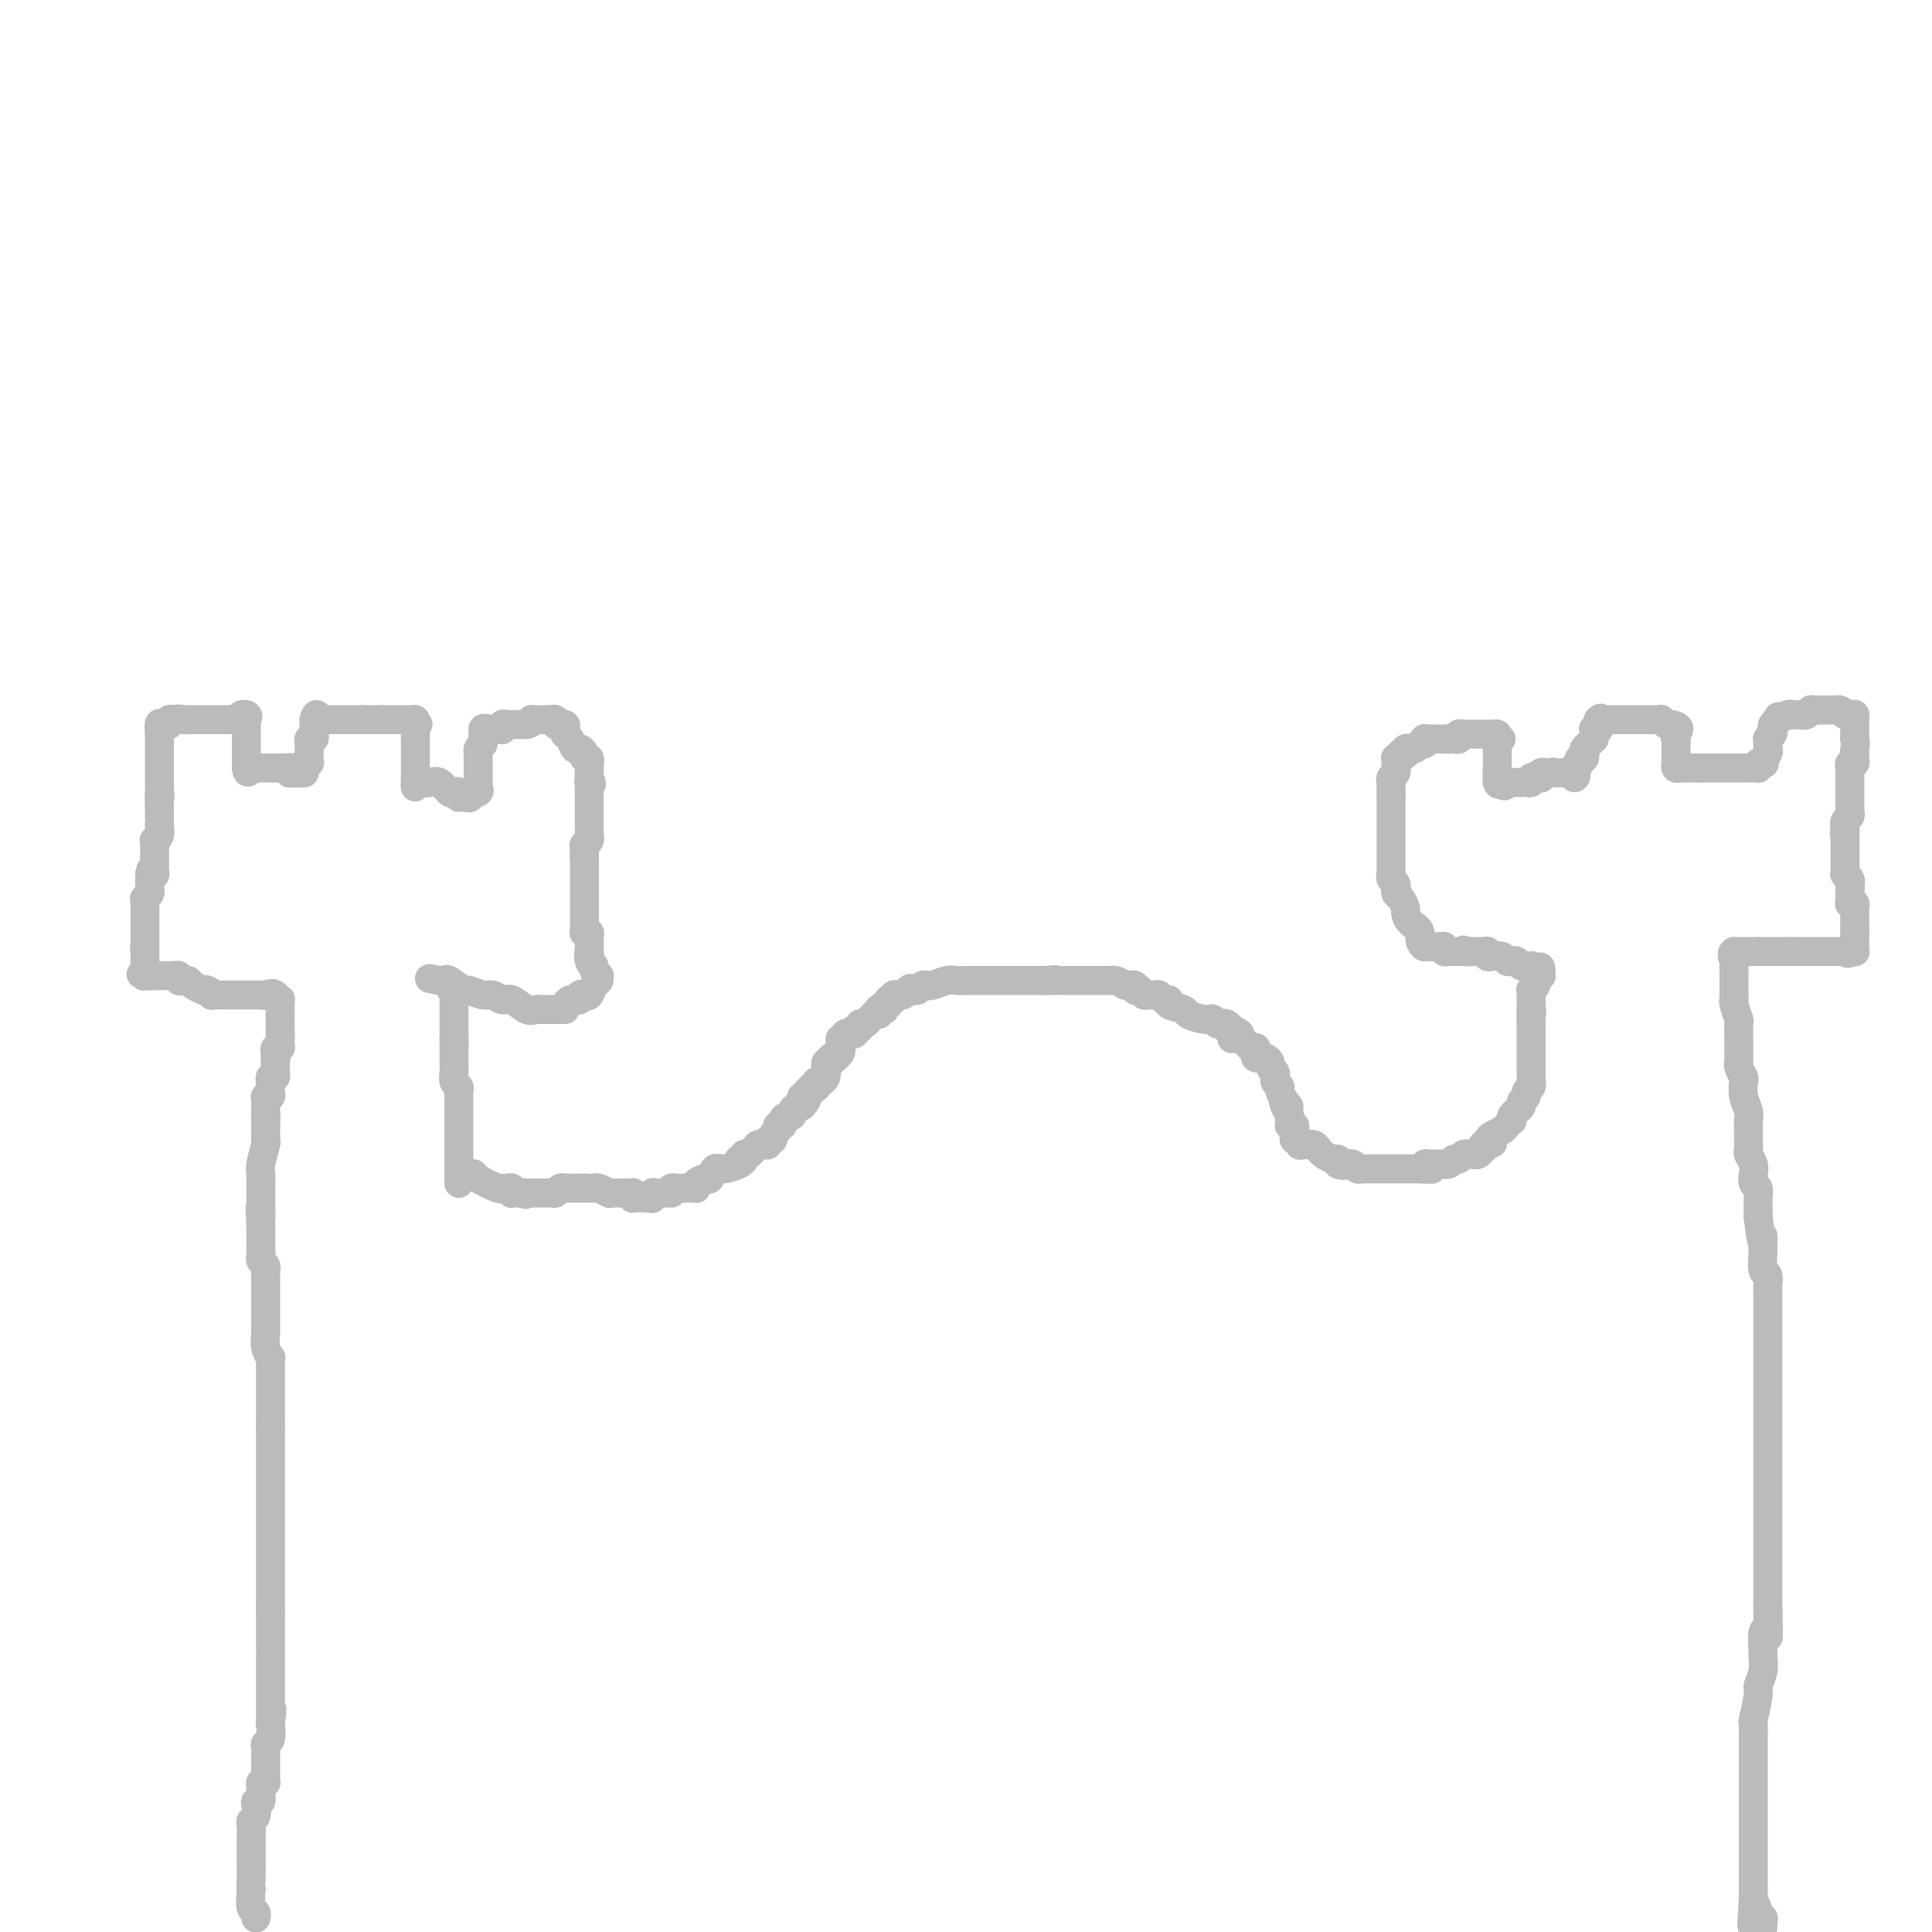 <svg viewBox='0 0 400 400' version='1.1' xmlns='http://www.w3.org/2000/svg' xmlns:xlink='http://www.w3.org/1999/xlink'><g fill='none' stroke='#BABBBB' stroke-width='6' stroke-linecap='round' stroke-linejoin='round'><path d='M53,397c-0.030,0.107 -0.060,0.214 0,0c0.060,-0.214 0.208,-0.750 0,-1c-0.208,-0.250 -0.774,-0.214 -1,-1c-0.226,-0.786 -0.113,-2.393 0,-4'/><path d='M52,391c-0.155,-1.222 -0.041,-1.279 0,-2c0.041,-0.721 0.011,-2.108 0,-3c-0.011,-0.892 -0.003,-1.289 0,-2c0.003,-0.711 -0.000,-1.735 0,-2c0.000,-0.265 0.004,0.228 0,0c-0.004,-0.228 -0.015,-1.178 0,-2c0.015,-0.822 0.056,-1.517 0,-2c-0.056,-0.483 -0.207,-0.755 0,-1c0.207,-0.245 0.773,-0.465 1,-1c0.227,-0.535 0.114,-1.386 0,-2c-0.114,-0.614 -0.228,-0.991 0,-1c0.228,-0.009 0.797,0.351 1,0c0.203,-0.351 0.040,-1.414 0,-2c-0.040,-0.586 0.042,-0.696 0,-1c-0.042,-0.304 -0.207,-0.803 0,-1c0.207,-0.197 0.788,-0.094 1,0c0.212,0.094 0.057,0.179 0,0c-0.057,-0.179 -0.015,-0.621 0,-1c0.015,-0.379 0.004,-0.694 0,-1c-0.004,-0.306 -0.001,-0.603 0,-1c0.001,-0.397 0.000,-0.895 0,-1c-0.000,-0.105 -0.000,0.183 0,0c0.000,-0.183 0.000,-0.836 0,-1c-0.000,-0.164 -0.001,0.163 0,0c0.001,-0.163 0.004,-0.816 0,-1c-0.004,-0.184 -0.015,0.100 0,0c0.015,-0.100 0.056,-0.583 0,-1c-0.056,-0.417 -0.207,-0.766 0,-1c0.207,-0.234 0.774,-0.353 1,-1c0.226,-0.647 0.113,-1.824 0,-3'/><path d='M56,357c0.619,-5.503 0.166,-2.262 0,-1c-0.166,1.262 -0.044,0.545 0,0c0.044,-0.545 0.012,-0.920 0,-1c-0.012,-0.080 -0.003,0.133 0,0c0.003,-0.133 0.001,-0.613 0,-1c-0.001,-0.387 -0.000,-0.680 0,-1c0.000,-0.320 0.000,-0.667 0,-1c-0.000,-0.333 -0.000,-0.650 0,-1c0.000,-0.350 0.000,-0.731 0,-1c-0.000,-0.269 -0.000,-0.426 0,-1c0.000,-0.574 0.000,-1.564 0,-2c-0.000,-0.436 -0.000,-0.317 0,-1c0.000,-0.683 0.000,-2.168 0,-3c-0.000,-0.832 -0.000,-1.011 0,-1c0.000,0.011 0.000,0.210 0,0c-0.000,-0.210 -0.000,-0.831 0,-1c0.000,-0.169 0.000,0.113 0,0c-0.000,-0.113 -0.000,-0.621 0,-1c0.000,-0.379 0.000,-0.630 0,-1c-0.000,-0.370 -0.000,-0.859 0,-1c0.000,-0.141 0.000,0.064 0,0c-0.000,-0.064 -0.000,-0.399 0,-1c0.000,-0.601 0.000,-1.470 0,-2c-0.000,-0.530 -0.000,-0.723 0,-1c0.000,-0.277 0.000,-0.639 0,-1'/><path d='M56,333c0.000,-4.037 0.000,-2.128 0,-2c0.000,0.128 0.000,-1.525 0,-2c-0.000,-0.475 0.000,0.227 0,0c0.000,-0.227 -0.000,-1.383 0,-2c0.000,-0.617 0.000,-0.694 0,-1c0.000,-0.306 0.000,-0.841 0,-1c0.000,-0.159 -0.000,0.059 0,0c0.000,-0.059 -0.000,-0.393 0,-1c0.000,-0.607 0.000,-1.486 0,-2c-0.000,-0.514 -0.000,-0.662 0,-1c0.000,-0.338 0.000,-0.864 0,-1c-0.000,-0.136 0.000,0.118 0,0c0.000,-0.118 -0.000,-0.609 0,-1c0.000,-0.391 0.000,-0.681 0,-1c0.000,-0.319 -0.000,-0.666 0,-1c0.000,-0.334 0.000,-0.655 0,-1c0.000,-0.345 -0.000,-0.712 0,-1c0.000,-0.288 0.000,-0.496 0,-1c0.000,-0.504 -0.000,-1.305 0,-2c0.000,-0.695 0.000,-1.285 0,-2c0.000,-0.715 -0.000,-1.554 0,-2c0.000,-0.446 0.000,-0.497 0,-1c0.000,-0.503 -0.000,-1.457 0,-2c0.000,-0.543 0.000,-0.673 0,-1c0.000,-0.327 -0.000,-0.849 0,-1c0.000,-0.151 0.000,0.070 0,0c0.000,-0.070 -0.000,-0.431 0,-1c0.000,-0.569 0.000,-1.345 0,-2c0.000,-0.655 -0.000,-1.187 0,-2c0.000,-0.813 0.000,-1.906 0,-3'/><path d='M56,295c-0.000,-6.014 -0.000,-2.048 0,-1c0.000,1.048 0.000,-0.822 0,-2c-0.000,-1.178 -0.000,-1.662 0,-2c0.000,-0.338 0.000,-0.528 0,-1c-0.000,-0.472 -0.000,-1.227 0,-2c0.000,-0.773 0.001,-1.565 0,-2c-0.001,-0.435 -0.004,-0.514 0,-1c0.004,-0.486 0.015,-1.381 0,-2c-0.015,-0.619 -0.057,-0.962 0,-1c0.057,-0.038 0.211,0.230 0,0c-0.211,-0.230 -0.789,-0.958 -1,-2c-0.211,-1.042 -0.057,-2.396 0,-3c0.057,-0.604 0.015,-0.456 0,-1c-0.015,-0.544 -0.004,-1.781 0,-3c0.004,-1.219 0.001,-2.421 0,-3c-0.001,-0.579 -0.001,-0.536 0,-1c0.001,-0.464 0.001,-1.434 0,-2c-0.001,-0.566 -0.004,-0.729 0,-1c0.004,-0.271 0.015,-0.650 0,-1c-0.015,-0.350 -0.057,-0.672 0,-1c0.057,-0.328 0.211,-0.663 0,-1c-0.211,-0.337 -0.789,-0.676 -1,-1c-0.211,-0.324 -0.057,-0.632 0,-1c0.057,-0.368 0.015,-0.795 0,-1c-0.015,-0.205 -0.004,-0.189 0,-1c0.004,-0.811 0.001,-2.449 0,-3c-0.001,-0.551 -0.000,-0.015 0,0c0.000,0.015 0.000,-0.493 0,-1'/><path d='M54,254c-0.309,-6.720 -0.083,-3.019 0,-2c0.083,1.019 0.022,-0.644 0,-2c-0.022,-1.356 -0.006,-2.405 0,-3c0.006,-0.595 0.001,-0.738 0,-1c-0.001,-0.262 0.004,-0.645 0,-1c-0.004,-0.355 -0.015,-0.683 0,-1c0.015,-0.317 0.057,-0.625 0,-1c-0.057,-0.375 -0.211,-0.818 0,-2c0.211,-1.182 0.789,-3.104 1,-4c0.211,-0.896 0.057,-0.766 0,-1c-0.057,-0.234 -0.015,-0.834 0,-1c0.015,-0.166 0.004,0.100 0,0c-0.004,-0.100 -0.001,-0.565 0,-1c0.001,-0.435 0.000,-0.838 0,-1c-0.000,-0.162 -0.000,-0.081 0,0'/><path d='M55,233c0.154,-3.367 0.040,-1.284 0,-1c-0.040,0.284 -0.007,-1.230 0,-2c0.007,-0.770 -0.012,-0.798 0,-1c0.012,-0.202 0.056,-0.580 0,-1c-0.056,-0.420 -0.211,-0.882 0,-1c0.211,-0.118 0.789,0.108 1,0c0.211,-0.108 0.057,-0.551 0,-1c-0.057,-0.449 -0.015,-0.904 0,-1c0.015,-0.096 0.003,0.166 0,0c-0.003,-0.166 0.003,-0.762 0,-1c-0.003,-0.238 -0.015,-0.119 0,0c0.015,0.119 0.057,0.239 0,0c-0.057,-0.239 -0.211,-0.838 0,-1c0.211,-0.162 0.789,0.114 1,0c0.211,-0.114 0.057,-0.618 0,-1c-0.057,-0.382 -0.015,-0.641 0,-1c0.015,-0.359 0.004,-0.817 0,-1c-0.004,-0.183 -0.002,-0.092 0,0'/><path d='M57,220c0.309,-2.233 0.083,-1.315 0,-1c-0.083,0.315 -0.023,0.028 0,0c0.023,-0.028 0.010,0.203 0,0c-0.010,-0.203 -0.017,-0.842 0,-1c0.017,-0.158 0.057,0.164 0,0c-0.057,-0.164 -0.211,-0.815 0,-1c0.211,-0.185 0.789,0.094 1,0c0.211,-0.094 0.057,-0.561 0,-1c-0.057,-0.439 -0.015,-0.849 0,-1c0.015,-0.151 0.004,-0.043 0,0c-0.004,0.043 -0.002,0.022 0,0'/><path d='M58,215c0.155,-0.791 0.041,-0.267 0,0c-0.041,0.267 -0.011,0.278 0,0c0.011,-0.278 0.003,-0.844 0,-1c-0.003,-0.156 -0.001,0.098 0,0c0.001,-0.098 0.000,-0.547 0,-1c-0.000,-0.453 -0.000,-0.909 0,-1c0.000,-0.091 0.000,0.182 0,0c-0.000,-0.182 -0.000,-0.818 0,-1c0.000,-0.182 0.000,0.091 0,0c-0.000,-0.091 -0.000,-0.545 0,-1'/><path d='M58,210c0.000,-1.012 0.001,-1.042 0,-1c-0.001,0.042 -0.004,0.156 0,0c0.004,-0.156 0.015,-0.581 0,-1c-0.015,-0.419 -0.057,-0.830 0,-1c0.057,-0.170 0.211,-0.097 0,0c-0.211,0.097 -0.788,0.218 -1,0c-0.212,-0.218 -0.061,-0.777 0,-1c0.061,-0.223 0.030,-0.112 0,0'/><path d='M57,206c-0.554,-0.619 -1.440,-0.166 -2,0c-0.560,0.166 -0.795,0.044 -1,0c-0.205,-0.044 -0.380,-0.012 -1,0c-0.620,0.012 -1.686,0.003 -2,0c-0.314,-0.003 0.125,-0.001 0,0c-0.125,0.001 -0.812,0.000 -1,0c-0.188,-0.000 0.123,0.000 0,0c-0.123,-0.000 -0.682,-0.000 -1,0c-0.318,0.000 -0.396,0.001 -1,0c-0.604,-0.001 -1.734,-0.004 -2,0c-0.266,0.004 0.331,0.015 0,0c-0.331,-0.015 -1.589,-0.056 -2,0c-0.411,0.056 0.027,0.208 0,0c-0.027,-0.208 -0.518,-0.777 -1,-1c-0.482,-0.223 -0.955,-0.098 -1,0c-0.045,0.098 0.338,0.171 0,0c-0.338,-0.171 -1.396,-0.585 -2,-1c-0.604,-0.415 -0.753,-0.829 -1,-1c-0.247,-0.171 -0.591,-0.098 -1,0c-0.409,0.098 -0.883,0.223 -1,0c-0.117,-0.223 0.123,-0.792 0,-1c-0.123,-0.208 -0.610,-0.056 -1,0c-0.390,0.056 -0.682,0.015 -1,0c-0.318,-0.015 -0.663,-0.004 -1,0c-0.337,0.004 -0.668,0.001 -1,0c-0.332,-0.001 -0.666,-0.000 -1,0c-0.334,0.000 -0.667,0.000 -1,0'/><path d='M31,202c-3.962,-0.614 -0.865,-0.149 0,0c0.865,0.149 -0.500,-0.019 -1,0c-0.500,0.019 -0.134,0.227 0,0c0.134,-0.227 0.036,-0.887 0,-1c-0.036,-0.113 -0.010,0.320 0,0c0.010,-0.320 0.003,-1.394 0,-2c-0.003,-0.606 -0.001,-0.745 0,-1c0.001,-0.255 0.000,-0.628 0,-1'/><path d='M30,197c-0.155,-0.951 -0.041,-0.830 0,-1c0.041,-0.170 0.011,-0.633 0,-1c-0.011,-0.367 -0.003,-0.638 0,-1c0.003,-0.362 0.001,-0.814 0,-1c-0.001,-0.186 -0.000,-0.105 0,0c0.000,0.105 0.000,0.235 0,0c-0.000,-0.235 -0.000,-0.837 0,-1c0.000,-0.163 0.000,0.111 0,0c-0.000,-0.111 -0.000,-0.607 0,-1c0.000,-0.393 0.000,-0.684 0,-1c-0.000,-0.316 -0.001,-0.658 0,-1c0.001,-0.342 0.004,-0.683 0,-1c-0.004,-0.317 -0.015,-0.611 0,-1c0.015,-0.389 0.057,-0.874 0,-1c-0.057,-0.126 -0.211,0.107 0,0c0.211,-0.107 0.789,-0.554 1,-1c0.211,-0.446 0.057,-0.889 0,-1c-0.057,-0.111 -0.015,0.111 0,0c0.015,-0.111 0.004,-0.556 0,-1c-0.004,-0.444 -0.001,-0.889 0,-1c0.001,-0.111 0.000,0.111 0,0c-0.000,-0.111 -0.000,-0.556 0,-1'/><path d='M31,181c0.381,-2.411 0.834,-0.439 1,0c0.166,0.439 0.044,-0.656 0,-1c-0.044,-0.344 -0.012,0.063 0,0c0.012,-0.063 0.003,-0.595 0,-1c-0.003,-0.405 -0.001,-0.682 0,-1c0.001,-0.318 0.001,-0.678 0,-1c-0.001,-0.322 -0.001,-0.608 0,-1c0.001,-0.392 0.004,-0.891 0,-1c-0.004,-0.109 -0.015,0.173 0,0c0.015,-0.173 0.057,-0.802 0,-1c-0.057,-0.198 -0.211,0.035 0,0c0.211,-0.035 0.789,-0.338 1,-1c0.211,-0.662 0.057,-1.684 0,-2c-0.057,-0.316 -0.015,0.074 0,0c0.015,-0.074 0.004,-0.612 0,-1c-0.004,-0.388 -0.001,-0.626 0,-1c0.001,-0.374 0.000,-0.884 0,-1c-0.000,-0.116 -0.000,0.162 0,0c0.000,-0.162 0.000,-0.765 0,-1c-0.000,-0.235 -0.000,-0.102 0,0c0.000,0.102 0.000,0.172 0,0c-0.000,-0.172 -0.000,-0.586 0,-1'/><path d='M33,166c0.309,-2.503 0.083,-1.262 0,-1c-0.083,0.262 -0.022,-0.456 0,-1c0.022,-0.544 0.006,-0.916 0,-1c-0.006,-0.084 -0.002,0.118 0,0c0.002,-0.118 0.000,-0.558 0,-1c-0.000,-0.442 -0.000,-0.888 0,-1c0.000,-0.112 0.000,0.110 0,0c-0.000,-0.110 -0.000,-0.550 0,-1c0.000,-0.450 0.000,-0.908 0,-1c-0.000,-0.092 -0.000,0.183 0,0c0.000,-0.183 0.000,-0.824 0,-1c-0.000,-0.176 -0.000,0.111 0,0c0.000,-0.111 0.000,-0.621 0,-1c-0.000,-0.379 -0.000,-0.627 0,-1c0.000,-0.373 0.000,-0.870 0,-1c-0.000,-0.130 -0.000,0.106 0,0c0.000,-0.106 0.000,-0.553 0,-1c-0.000,-0.447 -0.000,-0.893 0,-1c0.000,-0.107 0.000,0.125 0,0c-0.000,-0.125 -0.000,-0.607 0,-1c0.000,-0.393 0.000,-0.696 0,-1'/><path d='M33,151c-0.003,-2.336 -0.011,-0.678 0,0c0.011,0.678 0.040,0.374 0,0c-0.040,-0.374 -0.151,-0.818 0,-1c0.151,-0.182 0.562,-0.101 1,0c0.438,0.101 0.901,0.223 1,0c0.099,-0.223 -0.166,-0.791 0,-1c0.166,-0.209 0.762,-0.060 1,0c0.238,0.060 0.119,0.030 0,0'/><path d='M36,149c0.868,-0.309 1.538,-0.083 2,0c0.462,0.083 0.716,0.022 1,0c0.284,-0.022 0.597,-0.006 1,0c0.403,0.006 0.897,0.002 1,0c0.103,-0.002 -0.183,-0.000 0,0c0.183,0.000 0.836,0.000 1,0c0.164,-0.000 -0.162,-0.000 0,0c0.162,0.000 0.813,0.000 1,0c0.187,-0.000 -0.089,-0.000 0,0c0.089,0.000 0.545,0.000 1,0c0.455,-0.000 0.910,-0.000 1,0c0.090,0.000 -0.186,0.000 0,0c0.186,-0.000 0.833,-0.000 1,0c0.167,0.000 -0.147,0.000 0,0c0.147,-0.000 0.756,-0.000 1,0c0.244,0.000 0.122,0.000 0,0'/><path d='M47,149c1.864,0.004 1.025,0.015 1,0c-0.025,-0.015 0.764,-0.057 1,0c0.236,0.057 -0.081,0.211 0,0c0.081,-0.211 0.560,-0.788 1,-1c0.440,-0.212 0.840,-0.061 1,0c0.160,0.061 0.080,0.030 0,0'/><path d='M51,148c0.619,0.086 0.166,0.801 0,1c-0.166,0.199 -0.044,-0.120 0,0c0.044,0.120 0.012,0.677 0,1c-0.012,0.323 -0.003,0.411 0,1c0.003,0.589 0.001,1.677 0,2c-0.001,0.323 -0.000,-0.121 0,0c0.000,0.121 0.000,0.806 0,1c-0.000,0.194 -0.000,-0.102 0,0c0.000,0.102 0.000,0.601 0,1c-0.000,0.399 -0.000,0.699 0,1c0.000,0.301 0.000,0.603 0,1c-0.000,0.397 -0.000,0.890 0,1c0.000,0.110 0.000,-0.163 0,0c-0.000,0.163 -0.000,0.761 0,1c0.000,0.239 0.000,0.120 0,0'/><path d='M51,159c0.183,1.702 0.642,0.456 1,0c0.358,-0.456 0.617,-0.122 1,0c0.383,0.122 0.890,0.033 1,0c0.110,-0.033 -0.177,-0.009 0,0c0.177,0.009 0.817,0.002 1,0c0.183,-0.002 -0.091,-0.001 0,0c0.091,0.001 0.545,0.000 1,0c0.455,-0.000 0.909,-0.000 1,0c0.091,0.000 -0.182,0.000 0,0c0.182,-0.000 0.819,-0.001 1,0c0.181,0.001 -0.095,0.004 0,0c0.095,-0.004 0.561,-0.015 1,0c0.439,0.015 0.853,0.057 1,0c0.147,-0.057 0.029,-0.211 0,0c-0.029,0.211 0.031,0.788 0,1c-0.031,0.212 -0.152,0.061 0,0c0.152,-0.061 0.576,-0.030 1,0'/><path d='M61,160c1.789,0.155 1.263,0.041 1,0c-0.263,-0.041 -0.263,-0.011 0,0c0.263,0.011 0.789,0.003 1,0c0.211,-0.003 0.105,-0.002 0,0'/><path d='M63,160c0.249,-0.466 -0.130,-1.631 0,-2c0.130,-0.369 0.767,0.059 1,0c0.233,-0.059 0.062,-0.603 0,-1c-0.062,-0.397 -0.016,-0.645 0,-1c0.016,-0.355 0.003,-0.817 0,-1c-0.003,-0.183 0.003,-0.086 0,0c-0.003,0.086 -0.015,0.163 0,0c0.015,-0.163 0.057,-0.566 0,-1c-0.057,-0.434 -0.211,-0.900 0,-1c0.211,-0.100 0.789,0.167 1,0c0.211,-0.167 0.057,-0.767 0,-1c-0.057,-0.233 -0.015,-0.100 0,0c0.015,0.100 0.004,0.168 0,0c-0.004,-0.168 -0.001,-0.571 0,-1c0.001,-0.429 0.000,-0.885 0,-1c-0.000,-0.115 -0.000,0.110 0,0c0.000,-0.110 0.000,-0.555 0,-1'/><path d='M65,149c0.500,-1.833 0.750,-0.917 1,0'/><path d='M66,149c0.110,0.000 -0.115,0.000 0,0c0.115,0.000 0.569,0.000 1,0c0.431,0.000 0.838,0.000 1,0c0.162,0.000 0.080,0.000 0,0c-0.080,0.000 -0.159,0.000 0,0c0.159,0.000 0.554,0.000 1,0c0.446,0.000 0.941,0.000 1,0c0.059,-0.000 -0.320,0.000 0,0c0.320,0.000 1.339,0.000 2,0c0.661,0.000 0.964,0.000 1,0c0.036,0.000 -0.197,0.000 0,0c0.197,-0.000 0.822,0.000 1,0c0.178,0.000 -0.092,0.000 0,0c0.092,0.000 0.546,0.000 1,0'/><path d='M75,149c1.558,0.000 0.952,0.000 1,0c0.048,0.000 0.749,0.000 1,0c0.251,0.000 0.053,0.000 0,0c-0.053,0.000 0.041,0.000 0,0c-0.041,0.000 -0.217,0.000 0,0c0.217,0.000 0.828,0.000 1,0c0.172,0.000 -0.094,0.000 0,0c0.094,0.000 0.547,0.000 1,0'/><path d='M79,149c1.011,-0.000 1.538,-0.000 2,0c0.462,0.000 0.859,0.000 1,0c0.141,-0.000 0.027,-0.000 0,0c-0.027,0.000 0.034,0.000 0,0c-0.034,-0.000 -0.163,-0.001 0,0c0.163,0.001 0.618,0.003 1,0c0.382,-0.003 0.690,-0.011 1,0c0.310,0.011 0.622,0.041 1,0c0.378,-0.041 0.822,-0.155 1,0c0.178,0.155 0.089,0.577 0,1'/><path d='M86,150c1.083,0.101 0.290,-0.145 0,0c-0.290,0.145 -0.078,0.683 0,1c0.078,0.317 0.021,0.414 0,1c-0.021,0.586 -0.006,1.662 0,2c0.006,0.338 0.001,-0.063 0,0c-0.001,0.063 -0.000,0.591 0,1c0.000,0.409 0.000,0.701 0,1c-0.000,0.299 -0.000,0.605 0,1c0.000,0.395 0.000,0.879 0,1c-0.000,0.121 -0.000,-0.122 0,0c0.000,0.122 0.000,0.607 0,1c-0.000,0.393 -0.000,0.693 0,1c0.000,0.307 0.000,0.621 0,1c-0.000,0.379 -0.000,0.823 0,1c0.000,0.177 0.000,0.089 0,0'/><path d='M86,162c-0.035,1.859 -0.122,0.506 0,0c0.122,-0.506 0.452,-0.163 1,0c0.548,0.163 1.313,0.148 2,0c0.687,-0.148 1.294,-0.428 2,0c0.706,0.428 1.510,1.565 2,2c0.490,0.435 0.666,0.169 1,0c0.334,-0.169 0.825,-0.241 1,0c0.175,0.241 0.033,0.797 0,1c-0.033,0.203 0.043,0.054 0,0c-0.043,-0.054 -0.204,-0.015 0,0c0.204,0.015 0.773,0.004 1,0c0.227,-0.004 0.114,-0.002 0,0'/><path d='M96,165c1.789,0.448 1.263,0.067 1,0c-0.263,-0.067 -0.263,0.178 0,0c0.263,-0.178 0.789,-0.780 1,-1c0.211,-0.220 0.108,-0.059 0,0c-0.108,0.059 -0.221,0.016 0,0c0.221,-0.016 0.778,-0.005 1,0c0.222,0.005 0.111,0.002 0,0'/><path d='M99,164c0.464,-0.317 0.124,-0.611 0,-1c-0.124,-0.389 -0.033,-0.874 0,-1c0.033,-0.126 0.009,0.107 0,0c-0.009,-0.107 -0.002,-0.554 0,-1c0.002,-0.446 0.001,-0.890 0,-1c-0.001,-0.110 -0.000,0.114 0,0c0.000,-0.114 0.000,-0.567 0,-1c-0.000,-0.433 -0.000,-0.847 0,-1c0.000,-0.153 0.000,-0.044 0,0c-0.000,0.044 -0.000,0.022 0,0c0.000,-0.022 0.000,-0.044 0,0c-0.000,0.044 -0.001,0.152 0,0c0.001,-0.152 0.003,-0.566 0,-1c-0.003,-0.434 -0.011,-0.890 0,-1c0.011,-0.110 0.041,0.124 0,0c-0.041,-0.124 -0.155,-0.607 0,-1c0.155,-0.393 0.577,-0.697 1,-1'/><path d='M100,154c0.155,-1.488 0.041,-0.206 0,0c-0.041,0.206 -0.011,-0.662 0,-1c0.011,-0.338 0.003,-0.147 0,0c-0.003,0.147 -0.001,0.250 0,0c0.001,-0.250 0.000,-0.851 0,-1c-0.000,-0.149 -0.000,0.156 0,0c0.000,-0.156 0.000,-0.773 0,-1c-0.000,-0.227 -0.000,-0.065 0,0c0.000,0.065 0.000,0.032 0,0'/><path d='M100,151c0.244,-0.464 0.853,-0.124 1,0c0.147,0.124 -0.167,0.033 0,0c0.167,-0.033 0.815,-0.009 1,0c0.185,0.009 -0.094,0.003 0,0c0.094,-0.003 0.560,-0.005 1,0c0.440,0.005 0.853,0.015 1,0c0.147,-0.015 0.029,-0.057 0,0c-0.029,0.057 0.030,0.211 0,0c-0.030,-0.211 -0.149,-0.789 0,-1c0.149,-0.211 0.565,-0.057 1,0c0.435,0.057 0.890,0.015 1,0c0.110,-0.015 -0.125,-0.004 0,0c0.125,0.004 0.611,0.001 1,0c0.389,-0.001 0.683,-0.000 1,0c0.317,0.000 0.659,0.000 1,0'/><path d='M109,150c1.592,-0.381 1.072,-0.834 1,-1c-0.072,-0.166 0.305,-0.044 1,0c0.695,0.044 1.707,0.011 2,0c0.293,-0.011 -0.132,0.001 0,0c0.132,-0.001 0.823,-0.014 1,0c0.177,0.014 -0.159,0.055 0,0c0.159,-0.055 0.812,-0.207 1,0c0.188,0.207 -0.089,0.773 0,1c0.089,0.227 0.545,0.113 1,0'/><path d='M116,150c1.022,0.012 0.077,0.041 0,0c-0.077,-0.041 0.714,-0.153 1,0c0.286,0.153 0.065,0.571 0,1c-0.065,0.429 0.024,0.871 0,1c-0.024,0.129 -0.160,-0.054 0,0c0.160,0.054 0.616,0.344 1,1c0.384,0.656 0.695,1.677 1,2c0.305,0.323 0.604,-0.053 1,0c0.396,0.053 0.891,0.536 1,1c0.109,0.464 -0.167,0.908 0,1c0.167,0.092 0.777,-0.169 1,0c0.223,0.169 0.060,0.767 0,1c-0.060,0.233 -0.016,0.100 0,0c0.016,-0.100 0.004,-0.168 0,0c-0.004,0.168 -0.001,0.571 0,1c0.001,0.429 0.000,0.885 0,1c-0.000,0.115 -0.000,-0.110 0,0c0.000,0.110 0.000,0.555 0,1'/><path d='M122,161c0.928,1.925 0.249,1.237 0,1c-0.249,-0.237 -0.067,-0.022 0,0c0.067,0.022 0.018,-0.149 0,0c-0.018,0.149 -0.005,0.618 0,1c0.005,0.382 0.001,0.676 0,1c-0.001,0.324 -0.000,0.679 0,1c0.000,0.321 0.000,0.607 0,1c-0.000,0.393 -0.000,0.893 0,1c0.000,0.107 0.000,-0.179 0,0c-0.000,0.179 -0.000,0.822 0,1c0.000,0.178 -0.000,-0.110 0,0c0.000,0.110 0.000,0.617 0,1c-0.000,0.383 -0.000,0.641 0,1c0.000,0.359 0.000,0.818 0,1c-0.000,0.182 -0.000,0.087 0,0c0.000,-0.087 0.001,-0.164 0,0c-0.001,0.164 -0.004,0.570 0,1c0.004,0.430 0.015,0.885 0,1c-0.015,0.115 -0.057,-0.109 0,0c0.057,0.109 0.211,0.551 0,1c-0.211,0.449 -0.789,0.904 -1,1c-0.211,0.096 -0.057,-0.166 0,0c0.057,0.166 0.016,0.762 0,1c-0.016,0.238 -0.008,0.119 0,0'/><path d='M121,176c-0.155,2.498 -0.041,1.244 0,1c0.041,-0.244 0.011,0.522 0,1c-0.011,0.478 -0.003,0.667 0,1c0.003,0.333 0.001,0.810 0,1c-0.001,0.190 -0.000,0.092 0,0c0.000,-0.092 0.000,-0.178 0,0c-0.000,0.178 -0.000,0.621 0,1c0.000,0.379 0.000,0.696 0,1c-0.000,0.304 -0.000,0.596 0,1c0.000,0.404 0.000,0.921 0,1c-0.000,0.079 -0.000,-0.281 0,0c0.000,0.281 0.000,1.203 0,2c-0.000,0.797 -0.000,1.470 0,2c0.000,0.530 0.000,0.917 0,1c-0.000,0.083 -0.000,-0.136 0,0c0.000,0.136 0.000,0.629 0,1c-0.000,0.371 -0.001,0.622 0,1c0.001,0.378 0.004,0.885 0,1c-0.004,0.115 -0.015,-0.162 0,0c0.015,0.162 0.057,0.764 0,1c-0.057,0.236 -0.211,0.105 0,0c0.211,-0.105 0.789,-0.183 1,0c0.211,0.183 0.057,0.626 0,1c-0.057,0.374 -0.015,0.678 0,1c0.015,0.322 0.004,0.664 0,1c-0.004,0.336 -0.002,0.668 0,1'/><path d='M122,197c0.172,3.140 0.103,0.492 0,0c-0.103,-0.492 -0.238,1.174 0,2c0.238,0.826 0.849,0.813 1,1c0.151,0.187 -0.159,0.574 0,1c0.159,0.426 0.786,0.892 1,1c0.214,0.108 0.016,-0.143 0,0c-0.016,0.143 0.149,0.678 0,1c-0.149,0.322 -0.613,0.430 -1,1c-0.387,0.570 -0.696,1.603 -1,2c-0.304,0.397 -0.602,0.159 -1,0c-0.398,-0.159 -0.894,-0.240 -1,0c-0.106,0.240 0.179,0.799 0,1c-0.179,0.201 -0.821,0.044 -1,0c-0.179,-0.044 0.106,0.027 0,0c-0.106,-0.027 -0.602,-0.150 -1,0c-0.398,0.150 -0.699,0.575 -1,1'/><path d='M117,208c-1.035,1.000 -0.124,1.000 0,1c0.124,0.000 -0.540,0.000 -1,0c-0.460,-0.000 -0.716,-0.000 -1,0c-0.284,0.000 -0.597,0.000 -1,0c-0.403,-0.000 -0.895,-0.001 -1,0c-0.105,0.001 0.177,0.002 0,0c-0.177,-0.002 -0.814,-0.008 -1,0c-0.186,0.008 0.078,0.032 0,0c-0.078,-0.032 -0.496,-0.118 -1,0c-0.504,0.118 -1.092,0.439 -2,0c-0.908,-0.439 -2.135,-1.639 -3,-2c-0.865,-0.361 -1.367,0.115 -2,0c-0.633,-0.115 -1.395,-0.823 -2,-1c-0.605,-0.177 -1.051,0.177 -2,0c-0.949,-0.177 -2.402,-0.885 -3,-1c-0.598,-0.115 -0.343,0.361 -1,0c-0.657,-0.361 -2.228,-1.561 -3,-2c-0.772,-0.439 -0.746,-0.118 -1,0c-0.254,0.118 -0.787,0.034 -1,0c-0.213,-0.034 -0.107,-0.017 0,0'/><path d='M91,203c-4.044,-0.778 -1.156,-0.222 0,0c1.156,0.222 0.578,0.111 0,0'/><path d='M93,203c-0.113,0.190 -0.226,0.380 0,1c0.226,0.620 0.793,1.671 1,2c0.207,0.329 0.056,-0.063 0,0c-0.056,0.063 -0.015,0.580 0,1c0.015,0.420 0.004,0.742 0,1c-0.004,0.258 -0.001,0.450 0,1c0.001,0.550 0.000,1.458 0,2c-0.000,0.542 -0.000,0.720 0,1c0.000,0.280 0.000,0.663 0,1c-0.000,0.337 -0.000,0.626 0,1c0.000,0.374 0.000,0.831 0,1c-0.000,0.169 -0.000,0.048 0,0c0.000,-0.048 0.000,-0.024 0,0'/><path d='M94,215c0.155,1.826 0.041,0.391 0,0c-0.041,-0.391 -0.011,0.261 0,1c0.011,0.739 0.002,1.564 0,2c-0.002,0.436 0.003,0.484 0,1c-0.003,0.516 -0.015,1.500 0,2c0.015,0.500 0.057,0.515 0,1c-0.057,0.485 -0.211,1.440 0,2c0.211,0.560 0.789,0.724 1,1c0.211,0.276 0.057,0.664 0,1c-0.057,0.336 -0.015,0.618 0,1c0.015,0.382 0.004,0.862 0,1c-0.004,0.138 -0.001,-0.065 0,0c0.001,0.065 0.000,0.399 0,1c-0.000,0.601 -0.000,1.469 0,2c0.000,0.531 0.000,0.723 0,1c-0.000,0.277 -0.000,0.637 0,1c0.000,0.363 0.000,0.727 0,1c-0.000,0.273 -0.000,0.454 0,1c0.000,0.546 0.000,1.456 0,2c-0.000,0.544 -0.000,0.722 0,1c0.000,0.278 0.000,0.656 0,1c-0.000,0.344 -0.000,0.656 0,1c0.000,0.344 0.000,0.721 0,1c-0.000,0.279 -0.000,0.460 0,1c0.000,0.540 0.000,1.440 0,2c-0.000,0.560 -0.000,0.780 0,1'/><path d='M96,243c0.845,-0.053 1.691,-0.105 2,0c0.309,0.105 0.083,0.368 1,1c0.917,0.632 2.977,1.633 4,2c1.023,0.367 1.009,0.099 1,0c-0.009,-0.099 -0.013,-0.027 0,0c0.013,0.027 0.042,0.011 0,0c-0.042,-0.011 -0.156,-0.017 0,0c0.156,0.017 0.581,0.057 1,0c0.419,-0.057 0.833,-0.211 1,0c0.167,0.211 0.086,0.789 0,1c-0.086,0.211 -0.177,0.057 0,0c0.177,-0.057 0.622,-0.016 1,0c0.378,0.016 0.689,0.008 1,0'/><path d='M108,247c1.793,0.619 0.274,0.166 0,0c-0.274,-0.166 0.696,-0.044 1,0c0.304,0.044 -0.060,0.012 0,0c0.060,-0.012 0.542,-0.003 1,0c0.458,0.003 0.893,0.001 1,0c0.107,-0.001 -0.112,-0.001 0,0c0.112,0.001 0.555,0.001 1,0c0.445,-0.001 0.893,-0.004 1,0c0.107,0.004 -0.125,0.015 0,0c0.125,-0.015 0.608,-0.057 1,0c0.392,0.057 0.693,0.211 1,0c0.307,-0.211 0.621,-0.789 1,-1c0.379,-0.211 0.824,-0.057 1,0c0.176,0.057 0.085,0.015 0,0c-0.085,-0.015 -0.164,-0.004 0,0c0.164,0.004 0.570,0.001 1,0c0.430,-0.001 0.885,-0.000 1,0c0.115,0.000 -0.110,0.000 0,0c0.110,-0.000 0.555,-0.000 1,0'/><path d='M120,246c2.099,-0.155 1.346,-0.042 1,0c-0.346,0.042 -0.286,0.011 0,0c0.286,-0.011 0.796,-0.004 1,0c0.204,0.004 0.101,0.005 0,0c-0.101,-0.005 -0.199,-0.015 0,0c0.199,0.015 0.695,0.057 1,0c0.305,-0.057 0.418,-0.211 1,0c0.582,0.211 1.634,0.789 2,1c0.366,0.211 0.045,0.056 0,0c-0.045,-0.056 0.184,-0.011 1,0c0.816,0.011 2.218,-0.011 3,0c0.782,0.011 0.944,0.056 1,0c0.056,-0.056 0.005,-0.211 0,0c-0.005,0.211 0.036,0.789 0,1c-0.036,0.211 -0.151,0.057 0,0c0.151,-0.057 0.566,-0.015 1,0c0.434,0.015 0.886,0.004 1,0c0.114,-0.004 -0.110,-0.001 0,0c0.110,0.001 0.555,0.001 1,0'/><path d='M134,248c2.105,0.309 0.368,0.083 0,0c-0.368,-0.083 0.632,-0.022 1,0c0.368,0.022 0.105,0.006 0,0c-0.105,-0.006 -0.053,-0.003 0,0'/><path d='M135,248c0.166,0.061 0.082,0.212 0,0c-0.082,-0.212 -0.162,-0.789 0,-1c0.162,-0.211 0.565,-0.057 1,0c0.435,0.057 0.900,0.015 1,0c0.100,-0.015 -0.166,-0.004 0,0c0.166,0.004 0.763,0.001 1,0c0.237,-0.001 0.115,-0.000 0,0c-0.115,0.000 -0.223,0.000 0,0c0.223,-0.000 0.778,-0.000 1,0c0.222,0.000 0.111,0.000 0,0'/><path d='M139,247c0.554,-0.381 -0.063,-0.834 0,-1c0.063,-0.166 0.804,-0.044 1,0c0.196,0.044 -0.154,0.012 0,0c0.154,-0.012 0.811,-0.003 1,0c0.189,0.003 -0.089,0.001 0,0c0.089,-0.001 0.546,0.001 1,0c0.454,-0.001 0.904,-0.003 1,0c0.096,0.003 -0.164,0.010 0,0c0.164,-0.010 0.751,-0.039 1,0c0.249,0.039 0.160,0.146 0,0c-0.160,-0.146 -0.392,-0.546 0,-1c0.392,-0.454 1.409,-0.963 2,-1c0.591,-0.037 0.757,0.396 1,0c0.243,-0.396 0.562,-1.623 1,-2c0.438,-0.377 0.993,0.095 2,0c1.007,-0.095 2.466,-0.757 3,-1c0.534,-0.243 0.144,-0.065 0,0c-0.144,0.065 -0.041,0.019 0,0c0.041,-0.019 0.021,-0.009 0,0'/><path d='M153,241c2.102,-1.172 0.356,-1.101 0,-1c-0.356,0.101 0.679,0.234 1,0c0.321,-0.234 -0.071,-0.833 0,-1c0.071,-0.167 0.606,0.099 1,0c0.394,-0.099 0.645,-0.562 1,-1c0.355,-0.438 0.812,-0.850 1,-1c0.188,-0.150 0.107,-0.039 0,0c-0.107,0.039 -0.240,0.007 0,0c0.240,-0.007 0.853,0.013 1,0c0.147,-0.013 -0.172,-0.059 0,0c0.172,0.059 0.835,0.223 1,0c0.165,-0.223 -0.167,-0.834 0,-1c0.167,-0.166 0.833,0.114 1,0c0.167,-0.114 -0.166,-0.622 0,-1c0.166,-0.378 0.832,-0.627 1,-1c0.168,-0.373 -0.161,-0.870 0,-1c0.161,-0.130 0.813,0.106 1,0c0.187,-0.106 -0.091,-0.554 0,-1c0.091,-0.446 0.549,-0.890 1,-1c0.451,-0.110 0.894,0.115 1,0c0.106,-0.115 -0.125,-0.569 0,-1c0.125,-0.431 0.607,-0.837 1,-1c0.393,-0.163 0.696,-0.081 1,0'/><path d='M166,229c2.006,-2.100 0.522,-1.351 0,-1c-0.522,0.351 -0.083,0.305 0,0c0.083,-0.305 -0.189,-0.870 0,-1c0.189,-0.130 0.839,0.175 1,0c0.161,-0.175 -0.167,-0.831 0,-1c0.167,-0.169 0.829,0.147 1,0c0.171,-0.147 -0.150,-0.757 0,-1c0.150,-0.243 0.772,-0.118 1,0c0.228,0.118 0.064,0.228 0,0c-0.064,-0.228 -0.027,-0.796 0,-1c0.027,-0.204 0.046,-0.045 0,0c-0.046,0.045 -0.156,-0.026 0,0c0.156,0.026 0.578,0.148 1,0c0.422,-0.148 0.844,-0.565 1,-1c0.156,-0.435 0.044,-0.887 0,-1c-0.044,-0.113 -0.022,0.114 0,0c0.022,-0.114 0.044,-0.569 0,-1c-0.044,-0.431 -0.156,-0.837 0,-1c0.156,-0.163 0.578,-0.081 1,0'/><path d='M172,220c0.863,-1.616 0.021,-1.155 0,-1c-0.021,0.155 0.779,0.004 1,0c0.221,-0.004 -0.137,0.140 0,0c0.137,-0.140 0.768,-0.563 1,-1c0.232,-0.437 0.066,-0.888 0,-1c-0.066,-0.112 -0.032,0.113 0,0c0.032,-0.113 0.061,-0.565 0,-1c-0.061,-0.435 -0.214,-0.852 0,-1c0.214,-0.148 0.793,-0.025 1,0c0.207,0.025 0.040,-0.046 0,0c-0.040,0.046 0.046,0.210 0,0c-0.046,-0.210 -0.224,-0.792 0,-1c0.224,-0.208 0.848,-0.040 1,0c0.152,0.040 -0.170,-0.046 0,0c0.170,0.046 0.833,0.223 1,0c0.167,-0.223 -0.162,-0.848 0,-1c0.162,-0.152 0.814,0.169 1,0c0.186,-0.169 -0.095,-0.829 0,-1c0.095,-0.171 0.564,0.148 1,0c0.436,-0.148 0.839,-0.761 1,-1c0.161,-0.239 0.082,-0.103 0,0c-0.082,0.103 -0.166,0.172 0,0c0.166,-0.172 0.583,-0.586 1,-1'/><path d='M181,210c1.615,-1.486 1.151,-0.201 1,0c-0.151,0.201 0.011,-0.682 0,-1c-0.011,-0.318 -0.195,-0.070 0,0c0.195,0.070 0.770,-0.038 1,0c0.230,0.038 0.114,0.220 0,0c-0.114,-0.220 -0.228,-0.844 0,-1c0.228,-0.156 0.797,0.155 1,0c0.203,-0.155 0.039,-0.777 0,-1c-0.039,-0.223 0.046,-0.045 0,0c-0.046,0.045 -0.223,-0.041 0,0c0.223,0.041 0.847,0.208 1,0c0.153,-0.208 -0.166,-0.790 0,-1c0.166,-0.210 0.818,-0.046 1,0c0.182,0.046 -0.105,-0.026 0,0c0.105,0.026 0.601,0.150 1,0c0.399,-0.150 0.699,-0.575 1,-1'/><path d='M188,205c1.035,-0.769 0.124,-0.192 0,0c-0.124,0.192 0.541,-0.001 1,0c0.459,0.001 0.713,0.198 1,0c0.287,-0.198 0.609,-0.789 1,-1c0.391,-0.211 0.853,-0.043 1,0c0.147,0.043 -0.020,-0.041 0,0c0.020,0.041 0.229,0.207 1,0c0.771,-0.207 2.104,-0.788 3,-1c0.896,-0.212 1.353,-0.057 2,0c0.647,0.057 1.483,0.015 2,0c0.517,-0.015 0.716,-0.004 1,0c0.284,0.004 0.654,0.001 1,0c0.346,-0.001 0.667,-0.000 1,0c0.333,0.000 0.679,0.000 1,0c0.321,-0.000 0.619,-0.000 1,0c0.381,0.000 0.846,0.000 1,0c0.154,-0.000 -0.005,-0.000 0,0c0.005,0.000 0.172,0.000 1,0c0.828,-0.000 2.316,-0.000 3,0c0.684,0.000 0.565,0.000 1,0c0.435,-0.000 1.423,-0.000 2,0c0.577,0.000 0.742,0.000 1,0c0.258,-0.000 0.608,-0.000 1,0c0.392,0.000 0.826,0.000 1,0c0.174,-0.000 0.087,-0.000 0,0'/><path d='M216,203c4.511,-0.309 1.790,-0.083 1,0c-0.790,0.083 0.351,0.022 1,0c0.649,-0.022 0.804,-0.006 1,0c0.196,0.006 0.431,0.002 1,0c0.569,-0.002 1.471,-0.000 2,0c0.529,0.000 0.684,0.000 1,0c0.316,-0.000 0.791,-0.000 1,0c0.209,0.000 0.151,0.000 0,0c-0.151,-0.000 -0.395,-0.000 0,0c0.395,0.000 1.431,-0.000 2,0c0.569,0.000 0.673,0.000 1,0c0.327,-0.000 0.876,-0.000 1,0c0.124,0.000 -0.178,0.000 0,0c0.178,-0.000 0.834,-0.001 1,0c0.166,0.001 -0.160,0.003 0,0c0.160,-0.003 0.806,-0.011 1,0c0.194,0.011 -0.063,0.041 0,0c0.063,-0.041 0.447,-0.155 1,0c0.553,0.155 1.277,0.577 2,1'/><path d='M233,204c2.791,0.171 1.269,0.097 1,0c-0.269,-0.097 0.717,-0.218 1,0c0.283,0.218 -0.135,0.776 0,1c0.135,0.224 0.825,0.112 1,0c0.175,-0.112 -0.164,-0.226 0,0c0.164,0.226 0.832,0.793 1,1c0.168,0.207 -0.162,0.054 0,0c0.162,-0.054 0.816,-0.011 1,0c0.184,0.011 -0.104,-0.012 0,0c0.104,0.012 0.599,0.059 1,0c0.401,-0.059 0.707,-0.223 1,0c0.293,0.223 0.573,0.833 1,1c0.427,0.167 0.999,-0.109 1,0c0.001,0.109 -0.570,0.604 0,1c0.570,0.396 2.283,0.695 3,1c0.717,0.305 0.440,0.617 1,1c0.560,0.383 1.957,0.838 3,1c1.043,0.162 1.733,0.029 2,0c0.267,-0.029 0.113,0.044 0,0c-0.113,-0.044 -0.184,-0.204 0,0c0.184,0.204 0.624,0.773 1,1c0.376,0.227 0.688,0.112 1,0c0.312,-0.112 0.622,-0.223 1,0c0.378,0.223 0.822,0.778 1,1c0.178,0.222 0.089,0.111 0,0'/><path d='M255,213c3.401,1.636 0.904,1.226 0,1c-0.904,-0.226 -0.215,-0.267 0,0c0.215,0.267 -0.044,0.842 0,1c0.044,0.158 0.390,-0.102 1,0c0.610,0.102 1.484,0.566 2,1c0.516,0.434 0.673,0.838 1,1c0.327,0.162 0.824,0.082 1,0c0.176,-0.082 0.032,-0.165 0,0c-0.032,0.165 0.047,0.579 0,1c-0.047,0.421 -0.219,0.848 0,1c0.219,0.152 0.828,0.030 1,0c0.172,-0.030 -0.094,0.033 0,0c0.094,-0.033 0.547,-0.163 1,0c0.453,0.163 0.906,0.617 1,1c0.094,0.383 -0.172,0.694 0,1c0.172,0.306 0.782,0.607 1,1c0.218,0.393 0.044,0.878 0,1c-0.044,0.122 0.044,-0.119 0,0c-0.044,0.119 -0.218,0.599 0,1c0.218,0.401 0.828,0.723 1,1c0.172,0.277 -0.094,0.508 0,1c0.094,0.492 0.547,1.246 1,2'/><path d='M266,228c1.718,2.289 0.513,0.512 0,0c-0.513,-0.512 -0.333,0.241 0,1c0.333,0.759 0.820,1.524 1,2c0.180,0.476 0.052,0.663 0,1c-0.052,0.337 -0.028,0.825 0,1c0.028,0.175 0.060,0.036 0,0c-0.060,-0.036 -0.212,0.029 0,0c0.212,-0.029 0.789,-0.152 1,0c0.211,0.152 0.055,0.581 0,1c-0.055,0.419 -0.011,0.829 0,1c0.011,0.171 -0.012,0.102 0,0c0.012,-0.102 0.058,-0.237 0,0c-0.058,0.237 -0.219,0.847 0,1c0.219,0.153 0.819,-0.151 1,0c0.181,0.151 -0.057,0.758 0,1c0.057,0.242 0.410,0.120 1,0c0.590,-0.120 1.419,-0.238 2,0c0.581,0.238 0.916,0.834 1,1c0.084,0.166 -0.082,-0.096 0,0c0.082,0.096 0.414,0.552 1,1c0.586,0.448 1.427,0.890 2,1c0.573,0.110 0.878,-0.111 1,0c0.122,0.111 0.061,0.556 0,1'/><path d='M277,241c1.493,0.614 1.227,0.151 1,0c-0.227,-0.151 -0.414,0.012 0,0c0.414,-0.012 1.431,-0.199 2,0c0.569,0.199 0.691,0.785 1,1c0.309,0.215 0.803,0.057 1,0c0.197,-0.057 0.095,-0.015 0,0c-0.095,0.015 -0.184,0.004 0,0c0.184,-0.004 0.642,-0.001 1,0c0.358,0.001 0.617,0.000 1,0c0.383,-0.000 0.890,-0.000 1,0c0.110,0.000 -0.178,0.000 0,0c0.178,-0.000 0.822,-0.000 1,0c0.178,0.000 -0.111,0.000 0,0c0.111,-0.000 0.621,-0.000 1,0c0.379,0.000 0.627,0.000 1,0c0.373,-0.000 0.873,-0.000 1,0c0.127,0.000 -0.117,0.000 0,0c0.117,-0.000 0.595,-0.000 1,0c0.405,0.000 0.737,0.000 1,0c0.263,-0.000 0.455,-0.000 1,0c0.545,0.000 1.441,0.000 2,0c0.559,-0.000 0.779,-0.000 1,0'/><path d='M295,242c2.785,0.159 0.749,0.057 0,0c-0.749,-0.057 -0.209,-0.068 0,0c0.209,0.068 0.087,0.215 0,0c-0.087,-0.215 -0.140,-0.794 0,-1c0.140,-0.206 0.471,-0.040 1,0c0.529,0.040 1.255,-0.046 2,0c0.745,0.046 1.510,0.222 2,0c0.490,-0.222 0.705,-0.844 1,-1c0.295,-0.156 0.672,0.154 1,0c0.328,-0.154 0.609,-0.774 1,-1c0.391,-0.226 0.892,-0.060 1,0c0.108,0.060 -0.178,0.012 0,0c0.178,-0.012 0.818,0.012 1,0c0.182,-0.012 -0.096,-0.060 0,0c0.096,0.060 0.565,0.226 1,0c0.435,-0.226 0.835,-0.845 1,-1c0.165,-0.155 0.096,0.154 0,0c-0.096,-0.154 -0.218,-0.772 0,-1c0.218,-0.228 0.777,-0.065 1,0c0.223,0.065 0.112,0.033 0,0'/><path d='M308,237c2.020,-0.726 0.568,-0.039 0,0c-0.568,0.039 -0.254,-0.568 0,-1c0.254,-0.432 0.446,-0.689 1,-1c0.554,-0.311 1.468,-0.674 2,-1c0.532,-0.326 0.683,-0.613 1,-1c0.317,-0.387 0.802,-0.873 1,-1c0.198,-0.127 0.110,0.107 0,0c-0.110,-0.107 -0.241,-0.553 0,-1c0.241,-0.447 0.853,-0.893 1,-1c0.147,-0.107 -0.172,0.126 0,0c0.172,-0.126 0.834,-0.611 1,-1c0.166,-0.389 -0.166,-0.683 0,-1c0.166,-0.317 0.829,-0.658 1,-1c0.171,-0.342 -0.150,-0.686 0,-1c0.150,-0.314 0.772,-0.599 1,-1c0.228,-0.401 0.061,-0.920 0,-1c-0.061,-0.080 -0.016,0.278 0,0c0.016,-0.278 0.004,-1.191 0,-2c-0.004,-0.809 -0.001,-1.513 0,-2c0.001,-0.487 0.000,-0.757 0,-1c-0.000,-0.243 -0.000,-0.459 0,-1c0.000,-0.541 0.000,-1.405 0,-2c-0.000,-0.595 -0.000,-0.919 0,-1c0.000,-0.081 0.000,0.081 0,0c-0.000,-0.081 -0.000,-0.407 0,-1c0.000,-0.593 0.000,-1.455 0,-2c-0.000,-0.545 -0.000,-0.772 0,-1'/><path d='M317,211c0.309,-2.979 0.083,-1.425 0,-1c-0.083,0.425 -0.022,-0.277 0,-1c0.022,-0.723 0.006,-1.466 0,-2c-0.006,-0.534 -0.003,-0.860 0,-1c0.003,-0.140 0.005,-0.093 0,0c-0.005,0.093 -0.015,0.231 0,0c0.015,-0.231 0.057,-0.831 0,-1c-0.057,-0.169 -0.212,0.095 0,0c0.212,-0.095 0.793,-0.547 1,-1c0.207,-0.453 0.041,-0.905 0,-1c-0.041,-0.095 0.041,0.167 0,0c-0.041,-0.167 -0.207,-0.763 0,-1c0.207,-0.237 0.788,-0.115 1,0c0.212,0.115 0.057,0.223 0,0c-0.057,-0.223 -0.016,-0.778 0,-1c0.016,-0.222 0.008,-0.111 0,0'/><path d='M319,201c0.143,-1.563 -0.501,-0.472 -1,0c-0.499,0.472 -0.855,0.324 -1,0c-0.145,-0.324 -0.080,-0.822 0,-1c0.080,-0.178 0.176,-0.034 0,0c-0.176,0.034 -0.625,-0.043 -1,0c-0.375,0.043 -0.677,0.204 -1,0c-0.323,-0.204 -0.667,-0.773 -1,-1c-0.333,-0.227 -0.653,-0.112 -1,0c-0.347,0.112 -0.719,0.222 -1,0c-0.281,-0.222 -0.471,-0.778 -1,-1c-0.529,-0.222 -1.398,-0.112 -2,0c-0.602,0.112 -0.936,0.226 -1,0c-0.064,-0.226 0.141,-0.793 0,-1c-0.141,-0.207 -0.629,-0.056 -1,0c-0.371,0.056 -0.625,0.015 -1,0c-0.375,-0.015 -0.870,-0.004 -1,0c-0.130,0.004 0.106,0.001 0,0c-0.106,-0.001 -0.553,-0.001 -1,0'/><path d='M304,197c-2.273,-0.619 -0.455,-0.166 0,0c0.455,0.166 -0.453,0.045 -1,0c-0.547,-0.045 -0.734,-0.012 -1,0c-0.266,0.012 -0.611,0.004 -1,0c-0.389,-0.004 -0.821,-0.005 -1,0c-0.179,0.005 -0.103,0.015 0,0c0.103,-0.015 0.234,-0.057 0,0c-0.234,0.057 -0.831,0.211 -1,0c-0.169,-0.211 0.091,-0.789 0,-1c-0.091,-0.211 -0.532,-0.057 -1,0c-0.468,0.057 -0.962,0.015 -1,0c-0.038,-0.015 0.382,-0.004 0,0c-0.382,0.004 -1.564,0.001 -2,0c-0.436,-0.001 -0.124,-0.000 0,0c0.124,0.000 0.062,0.000 0,0'/><path d='M295,196c-1.515,-0.743 -0.801,-2.101 -1,-3c-0.199,-0.899 -1.311,-1.340 -2,-2c-0.689,-0.660 -0.955,-1.540 -1,-2c-0.045,-0.460 0.131,-0.501 0,-1c-0.131,-0.499 -0.570,-1.457 -1,-2c-0.430,-0.543 -0.851,-0.670 -1,-1c-0.149,-0.330 -0.026,-0.863 0,-1c0.026,-0.137 -0.046,0.122 0,0c0.046,-0.122 0.208,-0.625 0,-1c-0.208,-0.375 -0.788,-0.623 -1,-1c-0.212,-0.377 -0.057,-0.882 0,-1c0.057,-0.118 0.015,0.151 0,0c-0.015,-0.151 -0.004,-0.722 0,-1c0.004,-0.278 0.001,-0.263 0,-1c-0.001,-0.737 -0.000,-2.226 0,-3c0.000,-0.774 0.000,-0.834 0,-1c-0.000,-0.166 -0.000,-0.440 0,-1c0.000,-0.560 0.000,-1.407 0,-2c-0.000,-0.593 -0.000,-0.932 0,-1c0.000,-0.068 0.000,0.135 0,0c-0.000,-0.135 -0.000,-0.609 0,-1c0.000,-0.391 0.000,-0.700 0,-1c-0.000,-0.300 -0.000,-0.592 0,-1c0.000,-0.408 0.000,-0.933 0,-1c-0.000,-0.067 -0.000,0.322 0,0c0.000,-0.322 0.000,-1.356 0,-2c-0.000,-0.644 -0.000,-0.898 0,-1c0.000,-0.102 0.000,-0.051 0,0'/><path d='M288,164c-0.000,-2.951 -0.001,-1.330 0,-1c0.001,0.330 0.004,-0.632 0,-1c-0.004,-0.368 -0.015,-0.141 0,0c0.015,0.141 0.057,0.197 0,0c-0.057,-0.197 -0.211,-0.645 0,-1c0.211,-0.355 0.789,-0.616 1,-1c0.211,-0.384 0.057,-0.891 0,-1c-0.057,-0.109 -0.016,0.181 0,0c0.016,-0.181 0.007,-0.833 0,-1c-0.007,-0.167 -0.012,0.151 0,0c0.012,-0.151 0.042,-0.771 0,-1c-0.042,-0.229 -0.155,-0.065 0,0c0.155,0.065 0.577,0.033 1,0'/><path d='M290,157c0.305,-1.309 0.068,-1.082 0,-1c-0.068,0.082 0.033,0.018 0,0c-0.033,-0.018 -0.201,0.009 0,0c0.201,-0.009 0.771,-0.055 1,0c0.229,0.055 0.117,0.212 0,0c-0.117,-0.212 -0.239,-0.793 0,-1c0.239,-0.207 0.838,-0.040 1,0c0.162,0.040 -0.114,-0.046 0,0c0.114,0.046 0.618,0.222 1,0c0.382,-0.222 0.641,-0.844 1,-1c0.359,-0.156 0.817,0.154 1,0c0.183,-0.154 0.090,-0.773 0,-1c-0.090,-0.227 -0.179,-0.061 0,0c0.179,0.061 0.625,0.016 1,0c0.375,-0.016 0.678,-0.004 1,0c0.322,0.004 0.664,0.001 1,0c0.336,-0.001 0.668,-0.000 1,0c0.332,0.000 0.666,0.000 1,0'/><path d='M300,153c1.544,-0.618 0.404,-0.165 0,0c-0.404,0.165 -0.070,0.040 0,0c0.070,-0.040 -0.122,0.003 0,0c0.122,-0.003 0.558,-0.053 1,0c0.442,0.053 0.892,0.210 1,0c0.108,-0.210 -0.124,-0.788 0,-1c0.124,-0.212 0.606,-0.057 1,0c0.394,0.057 0.702,0.015 1,0c0.298,-0.015 0.587,-0.004 1,0c0.413,0.004 0.951,0.001 1,0c0.049,-0.001 -0.389,-0.001 0,0c0.389,0.001 1.607,0.003 2,0c0.393,-0.003 -0.039,-0.011 0,0c0.039,0.011 0.549,0.041 1,0c0.451,-0.041 0.843,-0.155 1,0c0.157,0.155 0.078,0.577 0,1'/><path d='M310,153c1.547,0.010 0.415,0.035 0,0c-0.415,-0.035 -0.111,-0.130 0,0c0.111,0.130 0.030,0.484 0,1c-0.030,0.516 -0.008,1.193 0,2c0.008,0.807 0.001,1.744 0,2c-0.001,0.256 0.002,-0.169 0,0c-0.002,0.169 -0.011,0.932 0,1c0.011,0.068 0.041,-0.559 0,0c-0.041,0.559 -0.155,2.302 0,3c0.155,0.698 0.577,0.349 1,0'/><path d='M311,162c0.397,1.392 0.890,0.373 1,0c0.110,-0.373 -0.164,-0.100 0,0c0.164,0.100 0.765,0.027 1,0c0.235,-0.027 0.104,-0.007 0,0c-0.104,0.007 -0.182,0.003 0,0c0.182,-0.003 0.622,-0.005 1,0c0.378,0.005 0.692,0.015 1,0c0.308,-0.015 0.608,-0.057 1,0c0.392,0.057 0.876,0.212 1,0c0.124,-0.212 -0.111,-0.793 0,-1c0.111,-0.207 0.569,-0.041 1,0c0.431,0.041 0.837,-0.041 1,0c0.163,0.041 0.085,0.207 0,0c-0.085,-0.207 -0.177,-0.786 0,-1c0.177,-0.214 0.622,-0.061 1,0c0.378,0.061 0.689,0.031 1,0'/><path d='M321,160c1.488,-0.309 0.209,-0.083 0,0c-0.209,0.083 0.652,0.022 1,0c0.348,-0.022 0.183,-0.006 0,0c-0.183,0.006 -0.385,0.002 0,0c0.385,-0.002 1.357,-0.001 2,0c0.643,0.001 0.957,0.004 1,0c0.043,-0.004 -0.185,-0.015 0,0c0.185,0.015 0.781,0.056 1,0c0.219,-0.056 0.059,-0.207 0,0c-0.059,0.207 -0.017,0.774 0,1c0.017,0.226 0.008,0.113 0,0'/><path d='M326,161c0.714,-0.233 -0.001,-1.315 0,-2c0.001,-0.685 0.719,-0.971 1,-1c0.281,-0.029 0.127,0.200 0,0c-0.127,-0.200 -0.226,-0.828 0,-1c0.226,-0.172 0.778,0.113 1,0c0.222,-0.113 0.116,-0.623 0,-1c-0.116,-0.377 -0.241,-0.622 0,-1c0.241,-0.378 0.849,-0.889 1,-1c0.151,-0.111 -0.155,0.177 0,0c0.155,-0.177 0.773,-0.818 1,-1c0.227,-0.182 0.065,0.096 0,0c-0.065,-0.096 -0.031,-0.565 0,-1c0.031,-0.435 0.061,-0.834 0,-1c-0.061,-0.166 -0.212,-0.097 0,0c0.212,0.097 0.789,0.222 1,0c0.211,-0.222 0.057,-0.790 0,-1c-0.057,-0.210 -0.016,-0.060 0,0c0.016,0.060 0.008,0.030 0,0'/><path d='M331,150c0.786,-1.928 0.252,-1.249 0,-1c-0.252,0.249 -0.221,0.067 0,0c0.221,-0.067 0.632,-0.018 1,0c0.368,0.018 0.694,0.005 1,0c0.306,-0.005 0.593,-0.001 1,0c0.407,0.001 0.935,0.000 1,0c0.065,-0.000 -0.332,-0.000 0,0c0.332,0.000 1.394,0.000 2,0c0.606,-0.000 0.758,-0.000 1,0c0.242,0.000 0.575,0.000 1,0c0.425,-0.000 0.941,-0.000 1,0c0.059,0.000 -0.338,0.000 0,0c0.338,-0.000 1.410,-0.001 2,0c0.590,0.001 0.697,0.004 1,0c0.303,-0.004 0.803,-0.015 1,0c0.197,0.015 0.091,0.057 0,0c-0.091,-0.057 -0.168,-0.211 0,0c0.168,0.211 0.581,0.789 1,1c0.419,0.211 0.844,0.057 1,0c0.156,-0.057 0.045,-0.016 0,0c-0.045,0.016 -0.022,0.008 0,0'/><path d='M346,150c2.547,0.404 1.415,1.414 1,2c-0.415,0.586 -0.111,0.749 0,1c0.111,0.251 0.030,0.592 0,1c-0.030,0.408 -0.008,0.884 0,1c0.008,0.116 0.002,-0.126 0,0c-0.002,0.126 -0.000,0.621 0,1c0.000,0.379 -0.001,0.641 0,1c0.001,0.359 0.004,0.814 0,1c-0.004,0.186 -0.015,0.102 0,0c0.015,-0.102 0.057,-0.224 0,0c-0.057,0.224 -0.215,0.792 0,1c0.215,0.208 0.801,0.056 1,0c0.199,-0.056 0.012,-0.015 0,0c-0.012,0.015 0.151,0.004 1,0c0.849,-0.004 2.386,-0.001 3,0c0.614,0.001 0.307,0.001 0,0'/><path d='M352,159c0.995,-0.000 0.984,-0.000 1,0c0.016,0.000 0.060,0.000 0,0c-0.060,-0.000 -0.224,-0.000 0,0c0.224,0.000 0.834,0.000 1,0c0.166,-0.000 -0.114,-0.000 0,0c0.114,0.000 0.622,0.000 1,0c0.378,-0.000 0.625,-0.000 1,0c0.375,0.000 0.877,0.000 1,0c0.123,-0.000 -0.135,-0.000 0,0c0.135,0.000 0.662,0.000 1,0c0.338,-0.000 0.487,-0.000 1,0c0.513,0.000 1.390,0.000 2,0c0.610,-0.000 0.952,-0.000 1,0c0.048,0.000 -0.197,0.001 0,0c0.197,-0.001 0.837,-0.003 1,0c0.163,0.003 -0.152,0.011 0,0c0.152,-0.011 0.772,-0.041 1,0c0.228,0.041 0.065,0.155 0,0c-0.065,-0.155 -0.033,-0.577 0,-1'/><path d='M364,158c2.022,-0.051 1.078,0.322 1,0c-0.078,-0.322 0.711,-1.339 1,-2c0.289,-0.661 0.078,-0.966 0,-1c-0.078,-0.034 -0.022,0.202 0,0c0.022,-0.202 0.010,-0.842 0,-1c-0.010,-0.158 -0.016,0.165 0,0c0.016,-0.165 0.056,-0.817 0,-1c-0.056,-0.183 -0.207,0.105 0,0c0.207,-0.105 0.774,-0.603 1,-1c0.226,-0.397 0.113,-0.695 0,-1c-0.113,-0.305 -0.226,-0.618 0,-1c0.226,-0.382 0.793,-0.835 1,-1c0.207,-0.165 0.056,-0.044 0,0c-0.056,0.044 -0.015,0.012 0,0c0.015,-0.012 0.004,-0.003 0,0c-0.004,0.003 -0.002,0.002 0,0'/><path d='M368,149c0.515,-1.332 -0.199,-0.161 0,0c0.199,0.161 1.310,-0.689 2,-1c0.690,-0.311 0.958,-0.082 1,0c0.042,0.082 -0.142,0.018 0,0c0.142,-0.018 0.611,0.009 1,0c0.389,-0.009 0.697,-0.055 1,0c0.303,0.055 0.602,0.211 1,0c0.398,-0.211 0.894,-0.789 1,-1c0.106,-0.211 -0.179,-0.057 0,0c0.179,0.057 0.823,0.015 1,0c0.177,-0.015 -0.111,-0.004 0,0c0.111,0.004 0.622,0.001 1,0c0.378,-0.001 0.622,-0.000 1,0c0.378,0.000 0.889,-0.001 1,0c0.111,0.001 -0.177,0.003 0,0c0.177,-0.003 0.821,-0.011 1,0c0.179,0.011 -0.106,0.041 0,0c0.106,-0.041 0.602,-0.155 1,0c0.398,0.155 0.699,0.577 1,1'/><path d='M382,148c2.409,-0.155 1.430,-0.043 1,0c-0.430,0.043 -0.311,0.016 0,0c0.311,-0.016 0.815,-0.020 1,0c0.185,0.020 0.049,0.065 0,0c-0.049,-0.065 -0.013,-0.239 0,0c0.013,0.239 0.004,0.890 0,1c-0.004,0.110 -0.001,-0.321 0,0c0.001,0.321 0.000,1.394 0,2c-0.000,0.606 -0.000,0.745 0,1c0.000,0.255 0.000,0.628 0,1'/><path d='M384,153c0.308,1.177 0.079,1.621 0,2c-0.079,0.379 -0.007,0.694 0,1c0.007,0.306 -0.051,0.603 0,1c0.051,0.397 0.210,0.894 0,1c-0.210,0.106 -0.788,-0.179 -1,0c-0.212,0.179 -0.057,0.823 0,1c0.057,0.177 0.015,-0.111 0,0c-0.015,0.111 -0.004,0.622 0,1c0.004,0.378 0.001,0.622 0,1c-0.001,0.378 -0.000,0.889 0,1c0.000,0.111 0.000,-0.176 0,0c-0.000,0.176 -0.000,0.817 0,1c0.000,0.183 0.000,-0.092 0,0c-0.000,0.092 -0.000,0.550 0,1c0.000,0.450 0.000,0.890 0,1c-0.000,0.110 -0.000,-0.111 0,0c0.000,0.111 0.001,0.555 0,1c-0.001,0.445 -0.004,0.893 0,1c0.004,0.107 0.015,-0.125 0,0c-0.015,0.125 -0.057,0.608 0,1c0.057,0.392 0.211,0.693 0,1c-0.211,0.307 -0.789,0.618 -1,1c-0.211,0.382 -0.057,0.834 0,1c0.057,0.166 0.016,0.048 0,0c-0.016,-0.048 -0.008,-0.024 0,0'/><path d='M382,171c-0.309,2.947 -0.083,1.314 0,1c0.083,-0.314 0.022,0.689 0,1c-0.022,0.311 -0.006,-0.072 0,0c0.006,0.072 0.002,0.598 0,1c-0.002,0.402 -0.000,0.681 0,1c0.000,0.319 0.000,0.678 0,1c-0.000,0.322 -0.000,0.607 0,1c0.000,0.393 0.000,0.894 0,1c-0.000,0.106 -0.000,-0.183 0,0c0.000,0.183 0.000,0.838 0,1c-0.000,0.162 -0.001,-0.168 0,0c0.001,0.168 0.004,0.832 0,1c-0.004,0.168 -0.015,-0.162 0,0c0.015,0.162 0.056,0.817 0,1c-0.056,0.183 -0.207,-0.104 0,0c0.207,0.104 0.774,0.601 1,1c0.226,0.399 0.113,0.699 0,1'/><path d='M383,183c0.155,2.079 0.041,1.278 0,1c-0.041,-0.278 -0.011,-0.032 0,0c0.011,0.032 0.002,-0.149 0,0c-0.002,0.149 0.003,0.627 0,1c-0.003,0.373 -0.015,0.640 0,1c0.015,0.360 0.057,0.813 0,1c-0.057,0.187 -0.211,0.107 0,0c0.211,-0.107 0.789,-0.239 1,0c0.211,0.239 0.057,0.851 0,1c-0.057,0.149 -0.015,-0.166 0,0c0.015,0.166 0.004,0.814 0,1c-0.004,0.186 -0.001,-0.090 0,0c0.001,0.090 0.000,0.546 0,1c-0.000,0.454 -0.000,0.905 0,1c0.000,0.095 0.000,-0.167 0,0c-0.000,0.167 -0.000,0.762 0,1c0.000,0.238 0.000,0.119 0,0'/><path d='M384,192c0.155,1.571 0.041,0.999 0,1c-0.041,0.001 -0.010,0.575 0,1c0.010,0.425 -0.001,0.702 0,1c0.001,0.298 0.014,0.616 0,1c-0.014,0.384 -0.055,0.835 0,1c0.055,0.165 0.207,0.044 0,0c-0.207,-0.044 -0.773,-0.013 -1,0c-0.227,0.013 -0.113,0.006 0,0'/><path d='M383,197c-0.378,0.774 -0.823,0.207 -1,0c-0.177,-0.207 -0.086,-0.056 0,0c0.086,0.056 0.167,0.015 0,0c-0.167,-0.015 -0.583,-0.004 -1,0c-0.417,0.004 -0.834,0.001 -1,0c-0.166,-0.001 -0.082,-0.000 0,0c0.082,0.000 0.163,0.000 0,0c-0.163,-0.000 -0.568,-0.000 -1,0c-0.432,0.000 -0.890,0.000 -1,0c-0.110,-0.000 0.128,-0.000 0,0c-0.128,0.000 -0.622,0.000 -1,0c-0.378,-0.000 -0.640,-0.000 -1,0c-0.360,0.000 -0.817,0.000 -1,0c-0.183,-0.000 -0.090,-0.000 0,0c0.090,0.000 0.178,0.000 0,0c-0.178,-0.000 -0.622,-0.000 -1,0c-0.378,0.000 -0.689,0.000 -1,0c-0.311,-0.000 -0.622,-0.000 -1,0c-0.378,0.000 -0.822,0.000 -1,0c-0.178,-0.000 -0.089,-0.000 0,0'/><path d='M371,197c-1.793,0.000 -0.274,0.000 0,0c0.274,0.000 -0.697,0.000 -1,0c-0.303,0.000 0.063,0.000 0,0c-0.063,-0.000 -0.556,0.000 -1,0c-0.444,-0.000 -0.840,0.000 -1,0c-0.160,0.000 -0.084,0.000 0,0c0.084,0.000 0.177,0.000 0,0c-0.177,0.000 -0.622,-0.000 -1,0c-0.378,0.000 -0.689,0.000 -1,0c-0.311,0.000 -0.622,0.000 -1,0c-0.378,0.000 -0.822,0.000 -1,0c-0.178,0.000 -0.089,0.000 0,0'/><path d='M364,197c-1.250,0.000 -0.873,0.000 -1,0c-0.127,0.000 -0.756,0.000 -1,0c-0.244,0.000 -0.103,0.000 0,0c0.103,-0.000 0.167,0.000 0,0c-0.167,-0.000 -0.567,0.000 -1,0c-0.433,0.000 -0.900,0.000 -1,0c-0.100,0.000 0.165,0.000 0,0c-0.165,0.000 -0.762,-0.000 -1,0c-0.238,0.000 -0.119,0.000 0,0'/><path d='M359,197c-0.774,0.405 -0.207,1.419 0,2c0.207,0.581 0.056,0.729 0,1c-0.056,0.271 -0.015,0.664 0,1c0.015,0.336 0.004,0.615 0,1c-0.004,0.385 -0.001,0.878 0,1c0.001,0.122 0.000,-0.125 0,0c-0.000,0.125 -0.000,0.622 0,1c0.000,0.378 0.000,0.637 0,1c-0.000,0.363 -0.000,0.828 0,1c0.000,0.172 0.000,0.049 0,0c-0.000,-0.049 -0.000,-0.025 0,0'/><path d='M359,206c0.016,1.606 0.057,1.121 0,1c-0.057,-0.121 -0.211,0.124 0,1c0.211,0.876 0.789,2.385 1,3c0.211,0.615 0.057,0.335 0,1c-0.057,0.665 -0.015,2.273 0,3c0.015,0.727 0.004,0.573 0,1c-0.004,0.427 -0.002,1.437 0,2c0.002,0.563 0.004,0.680 0,1c-0.004,0.320 -0.015,0.844 0,1c0.015,0.156 0.056,-0.055 0,0c-0.056,0.055 -0.207,0.374 0,1c0.207,0.626 0.773,1.557 1,2c0.227,0.443 0.113,0.398 0,1c-0.113,0.602 -0.227,1.852 0,3c0.227,1.148 0.793,2.195 1,3c0.207,0.805 0.054,1.366 0,2c-0.054,0.634 -0.011,1.339 0,2c0.011,0.661 -0.011,1.279 0,2c0.011,0.721 0.054,1.545 0,2c-0.054,0.455 -0.207,0.541 0,1c0.207,0.459 0.773,1.293 1,2c0.227,0.707 0.113,1.289 0,2c-0.113,0.711 -0.227,1.552 0,2c0.227,0.448 0.793,0.504 1,1c0.207,0.496 0.056,1.432 0,2c-0.056,0.568 -0.015,0.768 0,1c0.015,0.232 0.004,0.495 0,1c-0.004,0.505 -0.002,1.253 0,2'/><path d='M364,252c0.996,7.903 0.985,4.660 1,4c0.015,-0.660 0.057,1.262 0,3c-0.057,1.738 -0.211,3.292 0,4c0.211,0.708 0.789,0.571 1,1c0.211,0.429 0.057,1.424 0,2c-0.057,0.576 -0.015,0.732 0,1c0.015,0.268 0.004,0.646 0,1c-0.004,0.354 -0.001,0.683 0,1c0.001,0.317 0.000,0.622 0,1c-0.000,0.378 -0.000,0.829 0,2c0.000,1.171 0.000,3.062 0,4c-0.000,0.938 -0.000,0.922 0,2c0.000,1.078 0.000,3.251 0,5c-0.000,1.749 -0.000,3.076 0,4c0.000,0.924 0.000,1.447 0,3c-0.000,1.553 -0.000,4.137 0,6c0.000,1.863 0.000,3.007 0,5c-0.000,1.993 -0.000,4.836 0,6c0.000,1.164 0.000,0.648 0,1c-0.000,0.352 -0.000,1.574 0,3c0.000,1.426 0.000,3.058 0,4c-0.000,0.942 -0.000,1.193 0,2c0.000,0.807 0.000,2.171 0,3c-0.000,0.829 -0.000,1.124 0,2c0.000,0.876 0.000,2.334 0,3c-0.000,0.666 -0.000,0.539 0,1c0.000,0.461 0.000,1.509 0,2c0.000,0.491 0.000,0.426 0,1c0.000,0.574 0.000,1.787 0,3'/><path d='M366,332c0.293,12.723 0.026,4.531 0,2c-0.026,-2.531 0.190,0.598 0,2c-0.190,1.402 -0.787,1.076 -1,2c-0.213,0.924 -0.042,3.098 0,4c0.042,0.902 -0.045,0.533 0,1c0.045,0.467 0.222,1.769 0,3c-0.222,1.231 -0.844,2.389 -1,3c-0.156,0.611 0.154,0.674 0,2c-0.154,1.326 -0.773,3.916 -1,5c-0.227,1.084 -0.061,0.661 0,1c0.061,0.339 0.016,1.440 0,2c-0.016,0.560 -0.004,0.580 0,1c0.004,0.420 0.001,1.241 0,2c-0.001,0.759 -0.000,1.455 0,2c0.000,0.545 0.000,0.940 0,2c-0.000,1.060 -0.000,2.786 0,3c0.000,0.214 0.000,-1.085 0,0c-0.000,1.085 -0.000,4.554 0,6c0.000,1.446 0.000,0.868 0,1c-0.000,0.132 -0.000,0.973 0,2c0.000,1.027 0.000,2.240 0,3c-0.000,0.760 -0.000,1.067 0,2c0.000,0.933 0.000,2.492 0,3c-0.000,0.508 -0.000,-0.033 0,0c0.000,0.033 0.000,0.642 0,1c-0.000,0.358 -0.000,0.467 0,1c0.000,0.533 0.000,1.490 0,2c-0.000,0.510 -0.000,0.574 0,1c0.000,0.426 0.000,1.213 0,2'/><path d='M363,393c-0.529,9.846 -0.352,3.962 0,2c0.352,-1.962 0.879,-0.000 1,1c0.121,1.000 -0.164,1.039 0,1c0.164,-0.039 0.776,-0.155 1,0c0.224,0.155 0.060,0.580 0,1c-0.060,0.420 -0.017,0.834 0,1c0.017,0.166 0.009,0.083 0,0'/></g>
</svg>